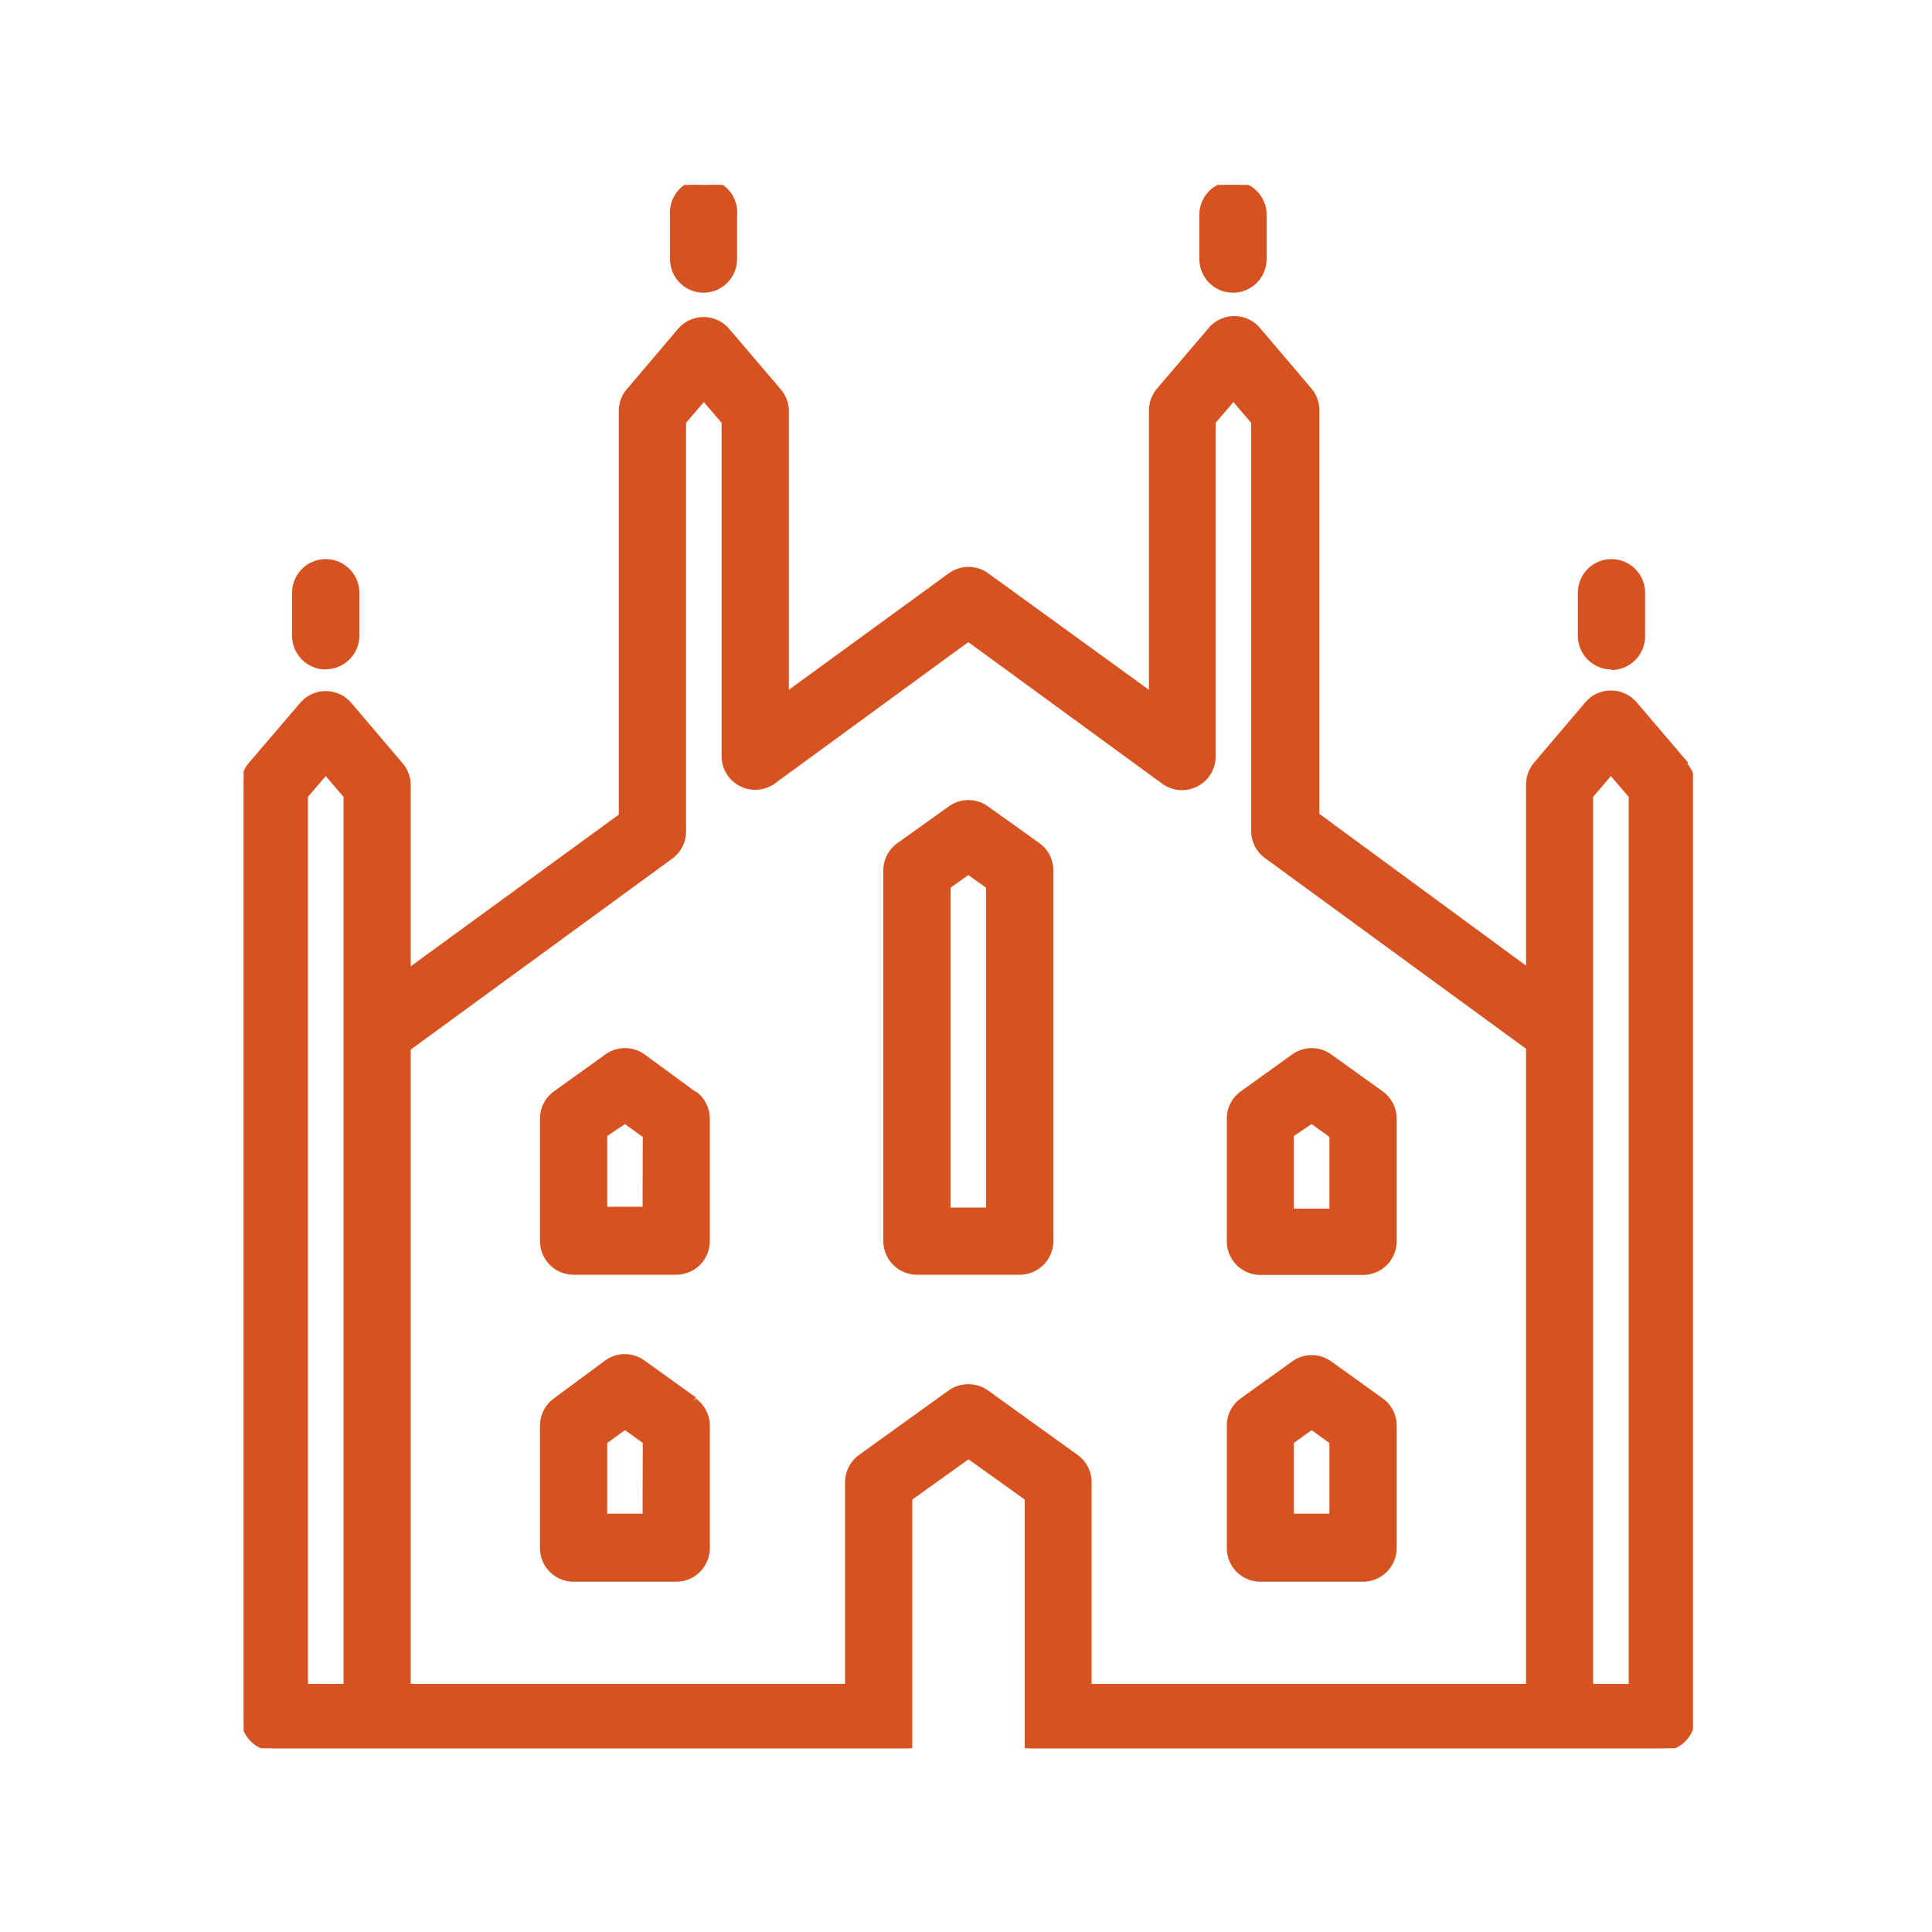 <?xml version="1.0" encoding="UTF-8"?> <svg xmlns="http://www.w3.org/2000/svg" xmlns:xlink="http://www.w3.org/1999/xlink" id="Livello_2" data-name="Livello 2" width="100" height="100" viewBox="0 0 100 100"><defs><style>.cls-1{fill:none;}.cls-2{clip-path:url(#clip-path);}.cls-3{fill:#d75221;stroke:#d75221;stroke-width:0.3px;}</style><clipPath id="clip-path"><rect class="cls-1" x="12.61" y="9.57" width="75.02" height="80.92"></rect></clipPath></defs><g class="cls-2"><g id="Raggruppa_170" data-name="Raggruppa 170"><path id="Tracciato_495" data-name="Tracciato 495" class="cls-3" d="M53.71,43.76l-2.66-1.9a1.58,1.58,0,0,0-1.85,0l-2.66,1.9a1.59,1.59,0,0,0-.67,1.29V64.24a1.6,1.6,0,0,0,1.59,1.59h5.32a1.59,1.59,0,0,0,1.59-1.59h0V45.05a1.58,1.58,0,0,0-.66-1.29M51.19,62.65H49.05V45.87l1.07-.76,1.07.76Zm-15.25-6L33.28,54.7a1.59,1.59,0,0,0-1.86,0l-2.66,1.91a1.59,1.59,0,0,0-.66,1.29v6.34a1.59,1.59,0,0,0,1.59,1.59H35a1.59,1.59,0,0,0,1.59-1.59h0V57.9a1.61,1.61,0,0,0-.66-1.29m-2.52,6H31.28V58.72L32.35,58l1.07.77Zm2.52,9.84-2.66-1.91a1.59,1.59,0,0,0-1.86,0L28.76,72.5a1.61,1.61,0,0,0-.66,1.29v6.34a1.59,1.59,0,0,0,1.59,1.59H35a1.59,1.59,0,0,0,1.59-1.59h0V73.8a1.59,1.59,0,0,0-.67-1.3m-2.51,6H31.28V74.61l1.07-.77,1.07.77ZM63.65,57.9v6.35a1.59,1.59,0,0,0,1.59,1.59h5.31a1.59,1.59,0,0,0,1.59-1.59h0V57.9a1.58,1.58,0,0,0-.66-1.29L68.82,54.7a1.58,1.58,0,0,0-1.85,0l-2.66,1.91a1.58,1.58,0,0,0-.66,1.29m3.17.82L67.89,58l1.07.77v3.94H66.82ZM71.48,72.5l-2.66-1.91a1.58,1.58,0,0,0-1.85,0L64.31,72.5a1.58,1.58,0,0,0-.66,1.29v6.34a1.59,1.59,0,0,0,1.59,1.59h5.31a1.59,1.59,0,0,0,1.59-1.59h0V73.8a1.58,1.58,0,0,0-.66-1.3m-2.52,6H66.82V74.61l1.07-.77,1.07.77ZM63.82,15a1.59,1.59,0,0,0,1.59-1.59h0V11.16a1.59,1.59,0,1,0-3.18-.09v2.31A1.59,1.59,0,0,0,63.82,15h0M36.4,15A1.59,1.59,0,0,0,38,13.38V11.16a1.59,1.59,0,1,0-3.17-.09.14.14,0,0,0,0,.09v2.22A1.59,1.59,0,0,0,36.41,15h0m47,19.53A1.6,1.6,0,0,0,85,32.91h0V30.68a1.59,1.59,0,0,0-3.18,0v2.23a1.59,1.59,0,0,0,1.59,1.59h0m3.86,5.08L84.6,36.45a1.6,1.6,0,0,0-2.25-.18l-.18.18-2.66,3.13a1.59,1.59,0,0,0-.37,1v9.7l-11-8.08v-21a1.6,1.6,0,0,0-.38-1l-2.66-3.13a1.59,1.59,0,0,0-2.24-.18.77.77,0,0,0-.18.18L60,20.21a1.64,1.64,0,0,0-.38,1V36L51.07,29.8a1.59,1.59,0,0,0-1.88,0L40.68,36V21.25a1.6,1.6,0,0,0-.38-1l-2.67-3.13a1.59,1.59,0,0,0-2.24-.18,1.53,1.53,0,0,0-.18.18l-2.65,3.12a1.56,1.56,0,0,0-.38,1v21L21.11,50.31v-9.7a1.6,1.6,0,0,0-.38-1l-2.66-3.13a1.59,1.59,0,0,0-2.24-.18l-.18.18L13,39.58a1.6,1.6,0,0,0-.38,1V88.9a1.59,1.59,0,0,0,1.59,1.59H47.07V77.54l3.06-2.19,3.06,2.19V90.49H86a1.59,1.59,0,0,0,1.59-1.59h0V40.61a1.54,1.54,0,0,0-.38-1M17.93,87.31H15.79V41.19l1.07-1.25,1.07,1.25Zm61.21,0H56.35V76.72a1.58,1.58,0,0,0-.66-1.29l-4.64-3.34a1.62,1.62,0,0,0-1.86,0l-4.64,3.34a1.61,1.61,0,0,0-.66,1.29V87.31H21.11V54.25l13.6-9.93A1.59,1.59,0,0,0,35.36,43V21.83l1.07-1.25,1.07,1.25V39.14a1.59,1.59,0,0,0,1.59,1.59,1.56,1.56,0,0,0,.93-.3l10.1-7.38,10.12,7.39a1.59,1.59,0,0,0,2.53-1.28V21.83l1.07-1.25,1.07,1.25V43a1.6,1.6,0,0,0,.65,1.29l13.58,9.92Zm5.31,0H82.31V41.19l1.07-1.25,1.07,1.25ZM16.86,34.49a1.59,1.59,0,0,0,1.59-1.58V30.68a1.59,1.59,0,0,0-3.18,0v2.23a1.59,1.59,0,0,0,1.59,1.59"></path></g></g></svg> 